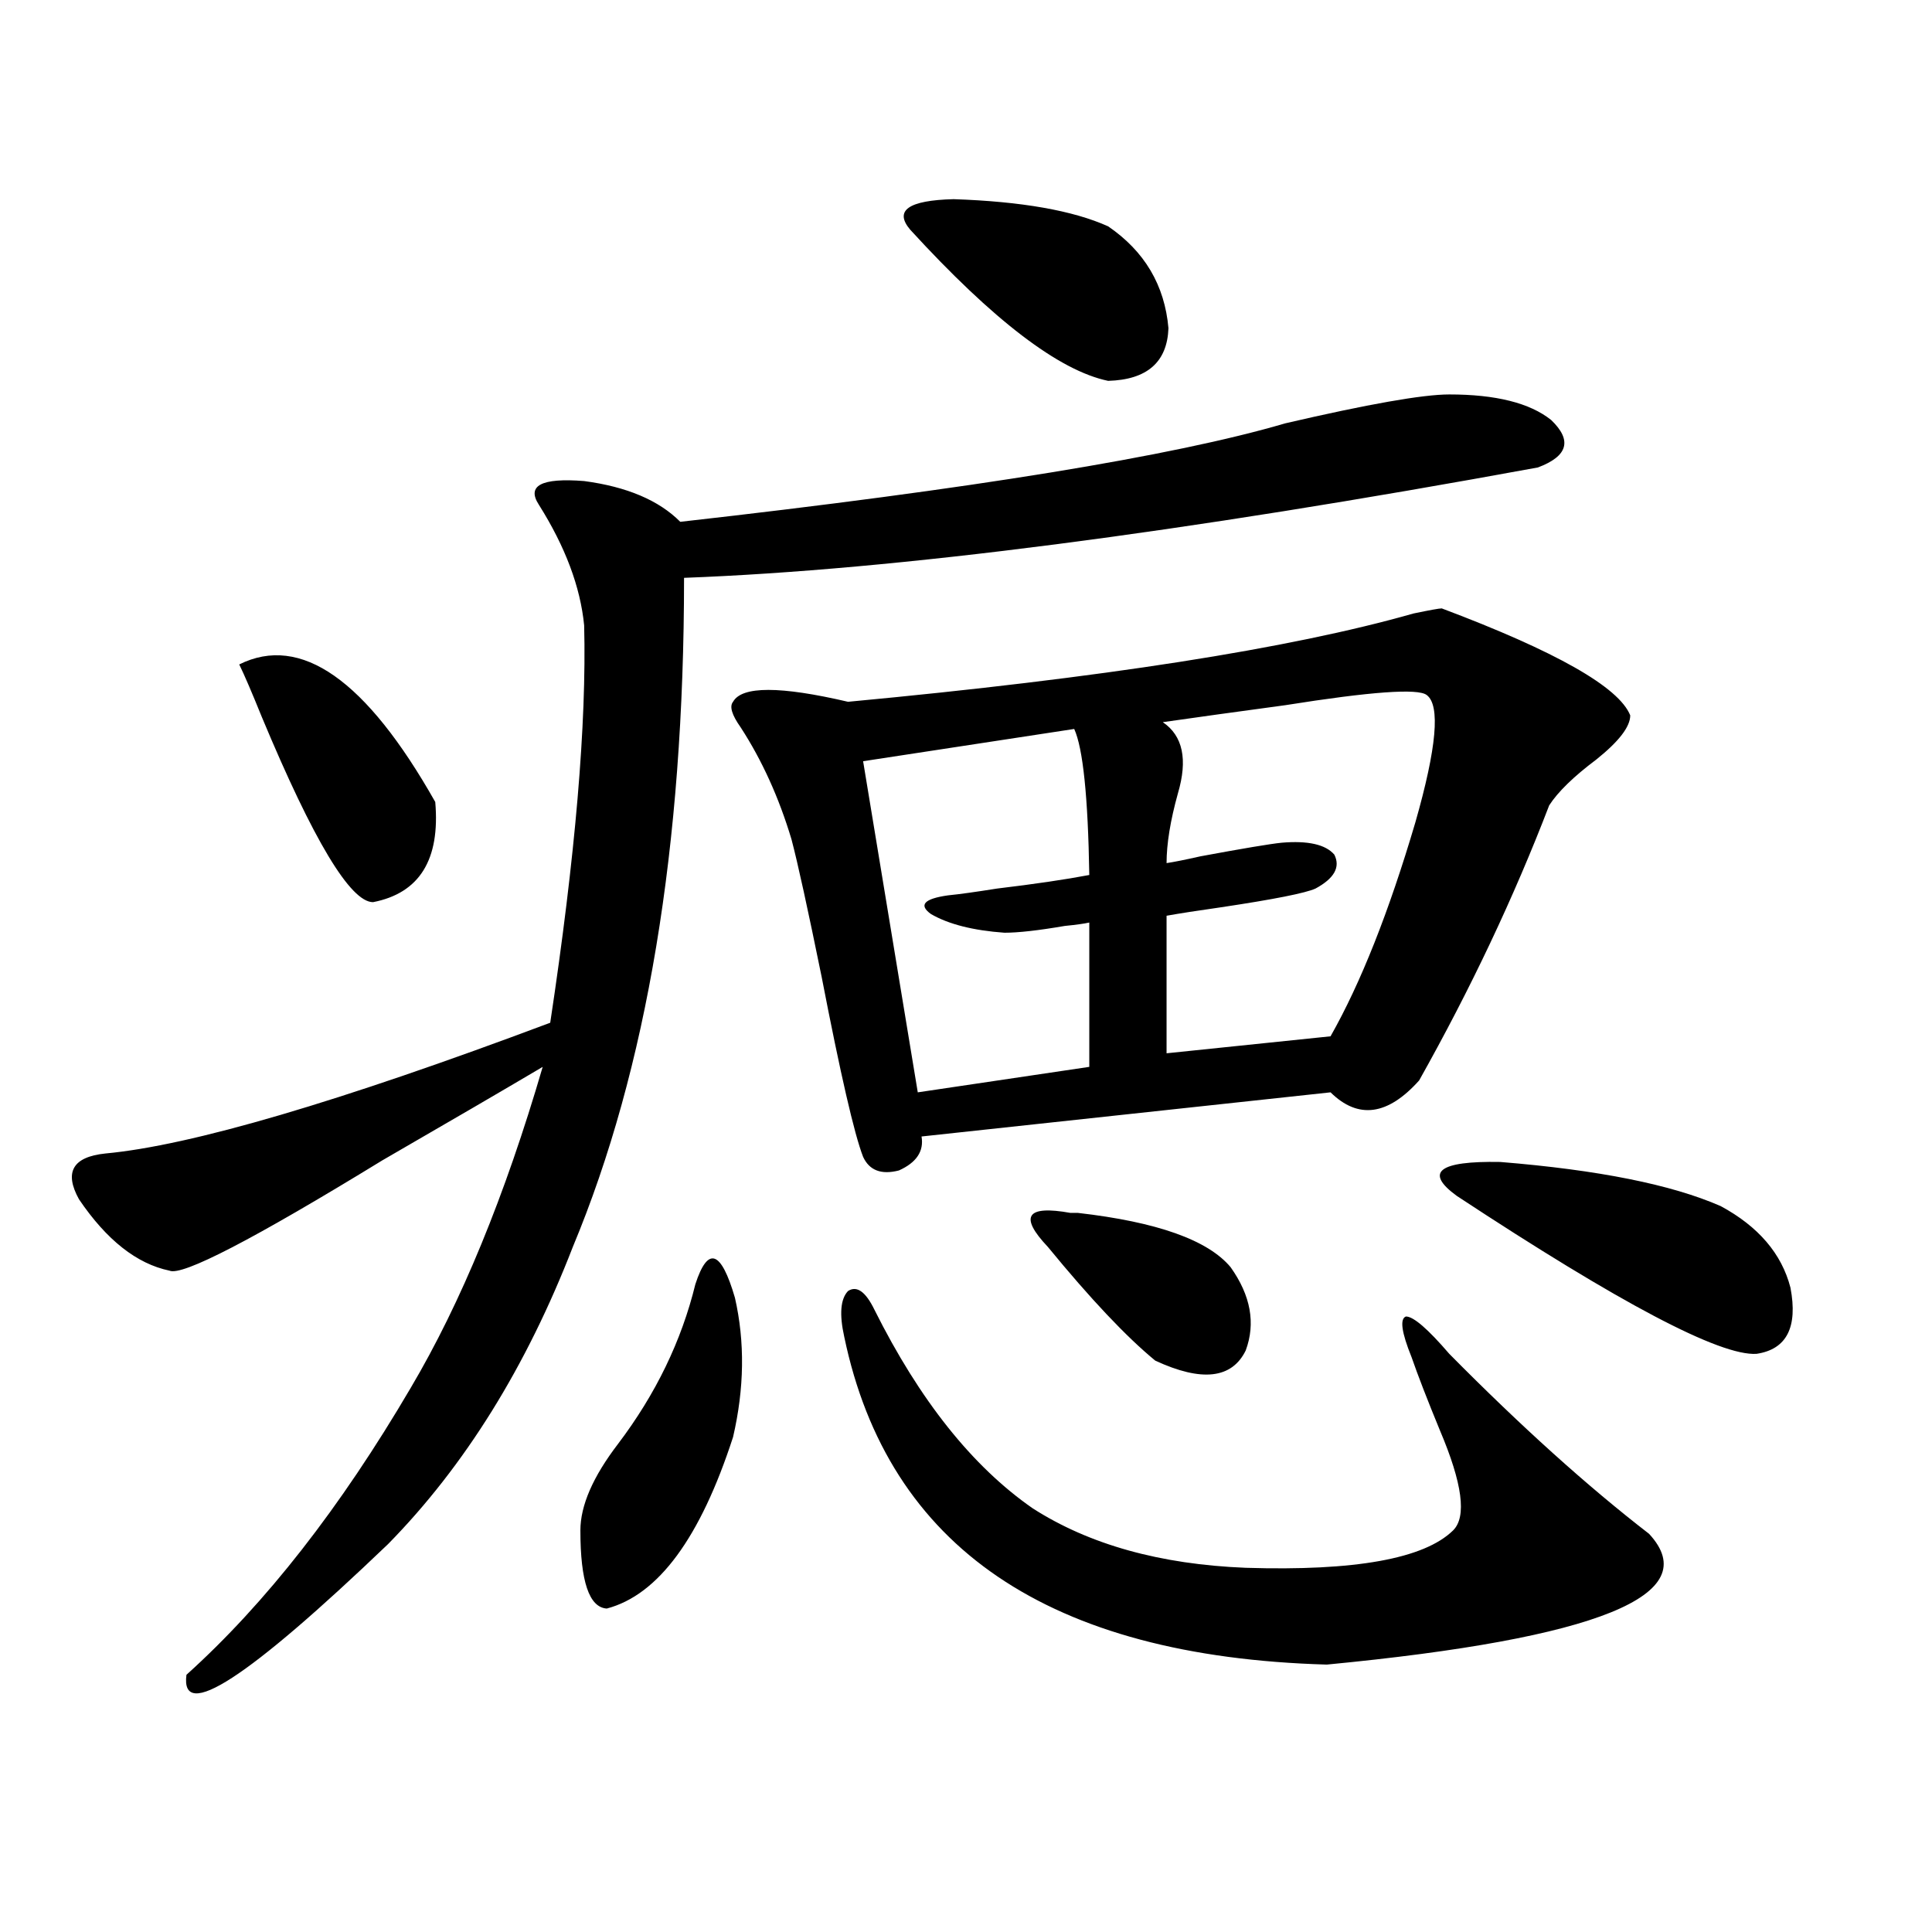 <?xml version="1.0" encoding="utf-8"?>
<!-- Generator: Adobe Illustrator 16.0.0, SVG Export Plug-In . SVG Version: 6.00 Build 0)  -->
<!DOCTYPE svg PUBLIC "-//W3C//DTD SVG 1.1//EN" "http://www.w3.org/Graphics/SVG/1.1/DTD/svg11.dtd">
<svg version="1.1" id="图层_1" xmlns="http://www.w3.org/2000/svg" xmlns:xlink="http://www.w3.org/1999/xlink" x="0px" y="0px"
	 width="1000px" height="1000px" viewBox="0 0 1000 1000" enable-background="new 0 0 1000 1000" xml:space="preserve">
<path d="M750.152,204.164c24.055,0,41.615,4.395,52.682,13.184c11.052,10.547,8.78,18.759-6.829,24.609
	c-185.361,33.989-332.675,53.036-441.94,57.129c0,138.867-19.191,254.306-57.56,346.289
	c-24.069,62.114-55.943,113.379-95.607,153.809c-72.849,69.722-107.649,92.285-104.388,67.676
	c40.975-36.914,79.663-86.421,116.095-148.535c26.006-43.945,48.779-99.316,68.291-166.113
	c-20.822,12.305-48.459,28.427-82.925,48.34c-66.995,41.021-103.747,60.067-110.241,57.129c-16.92-3.516-32.529-15.82-46.828-36.914
	c-7.805-14.063-3.262-21.973,13.658-23.73c44.222-4.093,120.973-26.655,230.238-67.676c13.003-86.133,18.856-154.688,17.561-205.664
	c-1.951-19.913-9.756-40.718-23.414-62.402c-6.509-9.956,1.296-14.063,23.414-12.305c22.104,2.938,38.688,9.97,49.755,21.094
	c150.881-16.987,255.269-33.976,313.163-50.977C708.202,209.149,736.494,204.164,750.152,204.164z M123.826,343.91
	c31.859-15.82,65.685,7.91,101.461,71.191c2.592,29.883-8.14,47.173-32.194,51.855c-11.707,0-30.898-31.929-57.56-95.801
	C130.32,358.274,126.418,349.184,123.826,343.91z M359.918,664.711c6.494-19.913,13.323-17.578,20.487,7.031
	c5.198,22.852,4.878,46.884-0.976,72.07c-16.92,52.157-38.703,81.738-65.364,88.77c-9.115-0.591-13.658-14.063-13.658-40.43
	c0-12.882,6.494-27.823,19.512-44.824C339.431,721.552,352.754,694.017,359.918,664.711z M746.25,314.906
	c59.176,22.274,91.705,40.731,97.559,55.371c0,5.864-5.854,13.485-17.561,22.852c-11.707,8.789-19.847,16.699-24.39,23.73
	c-18.216,47.461-40.654,94.922-67.315,142.383c-16.265,18.169-31.554,20.215-45.853,6.152l-211.702,22.852
	c1.296,7.622-2.606,13.485-11.707,17.578c-9.115,2.349-15.289,0-18.536-7.031c-4.558-11.714-11.707-42.765-21.463-93.164
	c-7.164-35.156-12.362-58.887-15.609-71.191c-6.509-21.671-15.289-41.007-26.341-58.008c-4.558-6.44-5.854-10.835-3.902-13.184
	c4.543-8.198,24.39-8.198,59.511,0c131.369-12.305,228.928-27.534,292.676-45.703C740.062,315.785,744.939,314.906,746.25,314.906z
	 M452.599,677.895c23.414,46.884,50.73,81.161,81.949,102.832c29.268,18.759,66.005,29.004,110.241,30.762
	c56.584,1.758,92.346-4.683,107.314-19.336c7.149-7.031,4.878-24.308-6.829-51.855c-6.509-15.82-11.387-28.413-14.634-37.793
	c-5.213-12.882-6.188-19.913-2.927-21.094c3.902,0,11.372,6.454,22.438,19.336c37.072,37.505,71.538,68.555,103.412,93.164
	c29.268,31.641-26.341,54.19-166.825,67.676c-143.746-4.106-226.991-60.645-249.75-169.629c-2.606-11.714-1.951-19.624,1.951-23.73
	C443.483,665.302,448.041,668.528,452.599,677.895z M556.011,377.309l-109.266,16.699l28.292,171.387l88.778-13.184v-74.707
	c-2.606,0.591-6.829,1.181-12.683,1.758c-13.658,2.349-24.069,3.516-31.219,3.516c-16.265-1.167-28.947-4.395-38.048-9.668
	c-6.509-4.683-3.582-7.91,8.78-9.668c5.854-0.577,14.299-1.758,25.365-3.516c19.512-2.335,35.441-4.683,47.804-7.031
	C563.16,412.465,560.554,387.278,556.011,377.309z M471.135,118.91c-8.46-9.956-0.976-15.229,22.438-15.82
	c35.121,1.181,61.782,5.864,79.998,14.063c18.856,12.896,29.268,30.474,31.219,52.734c-0.655,17.578-11.066,26.669-31.219,27.246
	C548.206,191.859,514.061,165.794,471.135,118.91z M557.962,627.797c40.975,4.696,67.315,14.063,79.022,28.125
	c10.396,14.653,13.003,29.004,7.805,43.066c-7.164,14.653-22.773,16.411-46.828,5.273c-14.969-12.305-33.505-31.929-55.608-58.887
	c-14.969-15.82-11.066-21.671,11.707-17.578C556.011,627.797,557.307,627.797,557.962,627.797z M738.445,359.73
	c-4.558-3.516-28.947-1.758-73.169,5.273c-26.021,3.516-47.163,6.454-63.413,8.789c10.396,7.031,13.003,19.336,7.805,36.914
	c-3.902,14.063-5.854,26.079-5.854,36.035c3.902-0.577,9.756-1.758,17.561-3.516c22.104-4.093,36.097-6.44,41.95-7.031
	c13.658-1.167,22.759,0.879,27.316,6.152c3.247,6.454,0,12.305-9.756,17.578c-5.213,2.349-21.463,5.575-48.779,9.668
	c-12.362,1.758-21.798,3.228-28.292,4.395v71.191l84.876-8.789c15.609-27.534,30.243-64.448,43.901-110.742
	C743.644,386.977,745.595,365.004,738.445,359.73z M754.055,619.008c-16.92-12.305-9.436-18.155,22.438-17.578
	c50.73,4.106,88.778,11.728,114.144,22.852c19.512,10.547,31.539,24.609,36.097,42.188c3.902,20.517-1.951,31.942-17.561,34.277
	C890.302,701.927,838.596,674.681,754.055,619.008z"/>
</svg>
